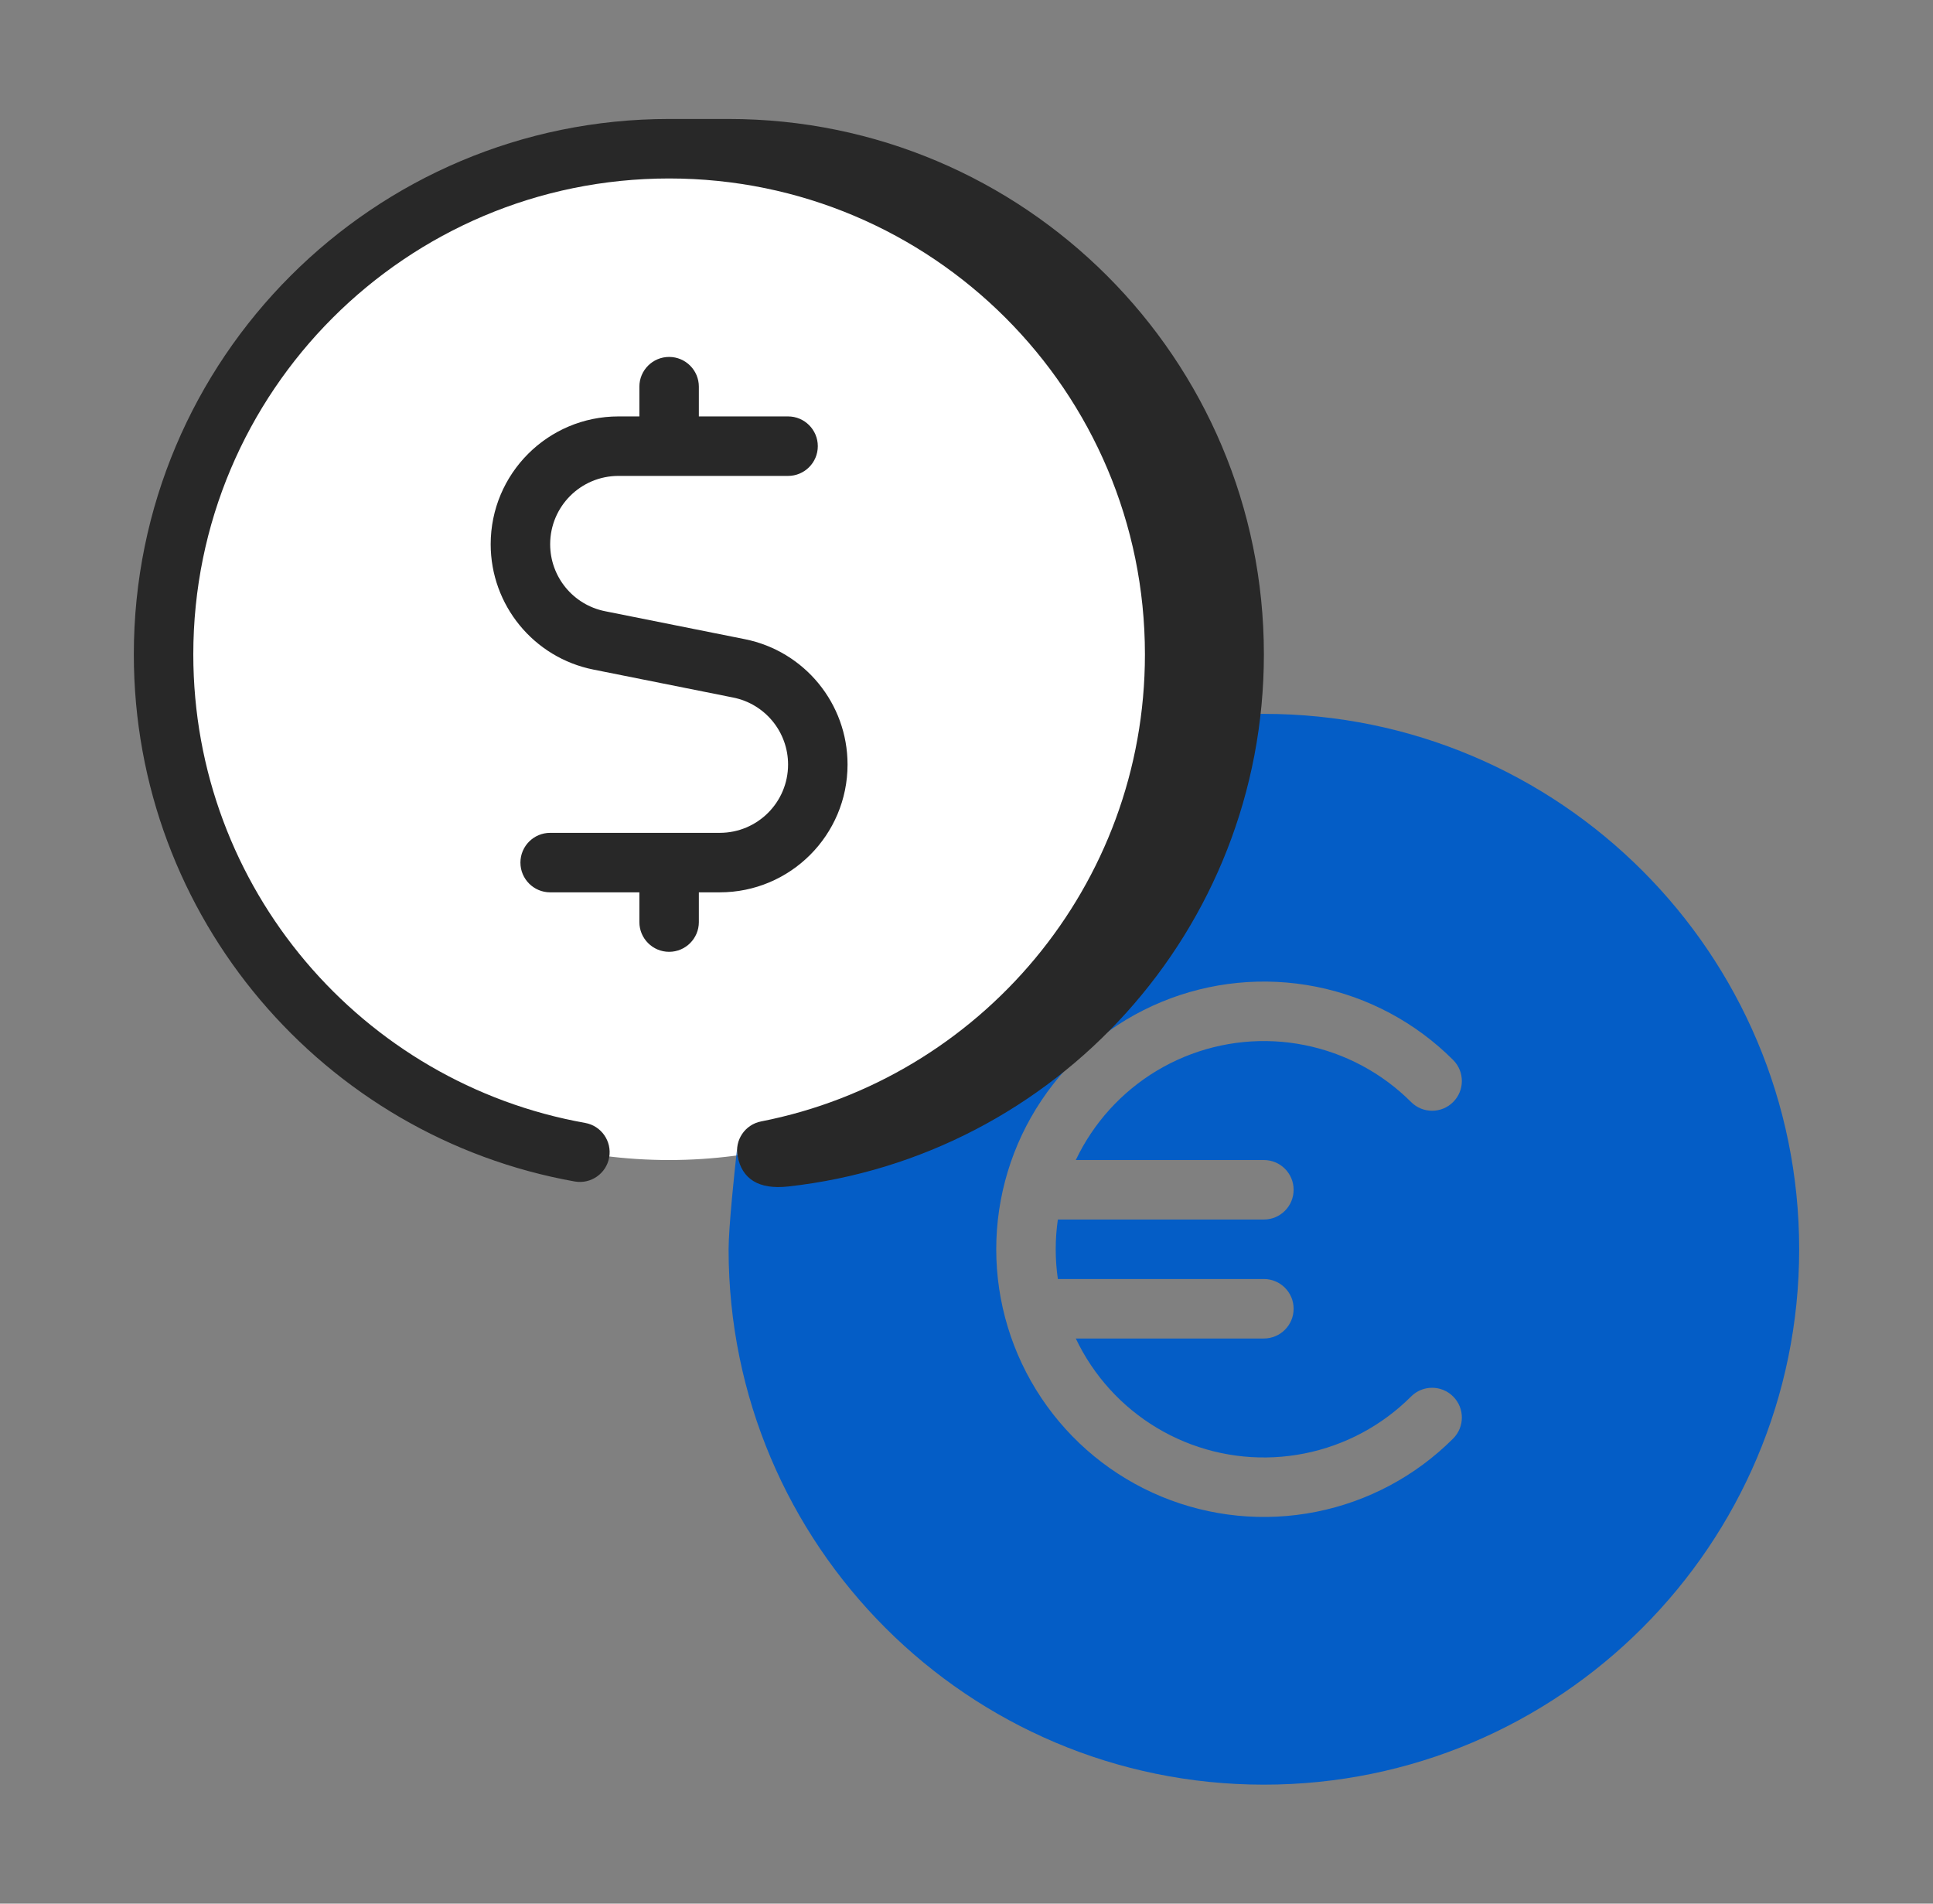 <svg width="65" height="64" viewBox="0 0 65 64" fill="none" xmlns="http://www.w3.org/2000/svg">
<rect x="0" y="0" width="65" height="64" fill="#808080" stroke="none"/>
<circle cx="22.5" cy="22" r="17" fill="white"/>
<path fill-rule="evenodd" clip-rule="evenodd" d="M24.785 38.625L24.786 38.625C24.782 38.707 24.787 38.791 24.804 38.875C24.91 39.417 25.435 39.77 25.977 39.664C26.015 39.657 26.052 39.649 26.09 39.642L26.101 39.64C30.468 38.753 34.261 36.285 36.857 32.859C38.74 30.373 39.993 27.381 40.376 24.124C41.073 24.042 41.781 24 42.5 24C52.441 24 60.5 32.059 60.5 42C60.5 51.941 52.441 60 42.5 60C32.559 60 24.5 51.941 24.5 42C24.5 41.281 24.703 39.322 24.785 38.625ZM43.866 35.135C42.508 34.864 41.1 35.003 39.821 35.533C38.542 36.063 37.449 36.96 36.68 38.111C36.489 38.396 36.321 38.693 36.175 39H42.5C43.052 39 43.5 39.448 43.5 40C43.5 40.552 43.052 41 42.5 41H35.572C35.524 41.33 35.5 41.664 35.5 42C35.5 42.336 35.524 42.67 35.572 43H42.5C43.052 43 43.5 43.448 43.5 44C43.5 44.552 43.052 45 42.5 45H36.175C36.321 45.307 36.489 45.604 36.68 45.889C37.449 47.04 38.542 47.937 39.821 48.467C41.1 48.997 42.508 49.136 43.866 48.865C45.224 48.595 46.471 47.929 47.45 46.95C47.84 46.559 48.473 46.559 48.864 46.95C49.255 47.34 49.255 47.973 48.864 48.364C47.605 49.623 46.002 50.48 44.256 50.827C42.51 51.174 40.7 50.996 39.056 50.315C37.411 49.634 36.006 48.48 35.017 47C34.028 45.52 33.5 43.78 33.5 42C33.5 40.22 34.028 38.48 35.017 37C36.006 35.52 37.411 34.366 39.056 33.685C40.7 33.004 42.51 32.826 44.256 33.173C46.002 33.52 47.605 34.377 48.864 35.636C49.255 36.027 49.255 36.66 48.864 37.05C48.473 37.441 47.84 37.441 47.45 37.05C46.471 36.071 45.224 35.405 43.866 35.135Z" fill="#045DC6"/>
<path d="M22.5 6C13.663 6 6.5 13.163 6.5 22C6.5 29.872 12.186 36.418 19.675 37.752C20.219 37.848 20.581 38.368 20.485 38.911C20.388 39.455 19.868 39.818 19.325 39.721C10.898 38.22 4.5 30.858 4.5 22C4.5 12.059 12.559 4 22.5 4H24.5C34.441 4 42.5 12.059 42.5 22C42.5 31.265 35.5 38.895 26.5 39.89C25.5 40 24.951 39.628 24.804 38.875C24.697 38.333 25.051 37.808 25.593 37.702C32.949 36.261 38.5 29.778 38.5 22C38.5 13.163 31.337 6 22.5 6Z" fill="#282828"/>
<path d="M22.5 12C23.052 12 23.5 12.448 23.5 13V14H26.5C27.052 14 27.5 14.448 27.5 15C27.5 15.552 27.052 16 26.5 16H20.797C19.528 16 18.5 17.028 18.5 18.297C18.5 19.392 19.273 20.335 20.347 20.549L25.046 21.489C27.054 21.891 28.5 23.655 28.5 25.703C28.5 28.076 26.576 30 24.203 30H23.5V31C23.5 31.552 23.052 32 22.5 32C21.948 32 21.5 31.552 21.5 31V30H18.5C17.948 30 17.5 29.552 17.5 29C17.5 28.448 17.948 28 18.5 28H24.203C25.472 28 26.5 26.972 26.5 25.703C26.5 24.608 25.727 23.665 24.653 23.451L19.954 22.511C17.946 22.109 16.5 20.345 16.5 18.297C16.5 15.924 18.424 14 20.797 14H21.5V13C21.5 12.448 21.948 12 22.5 12Z" fill="#282828"/>
</svg>
